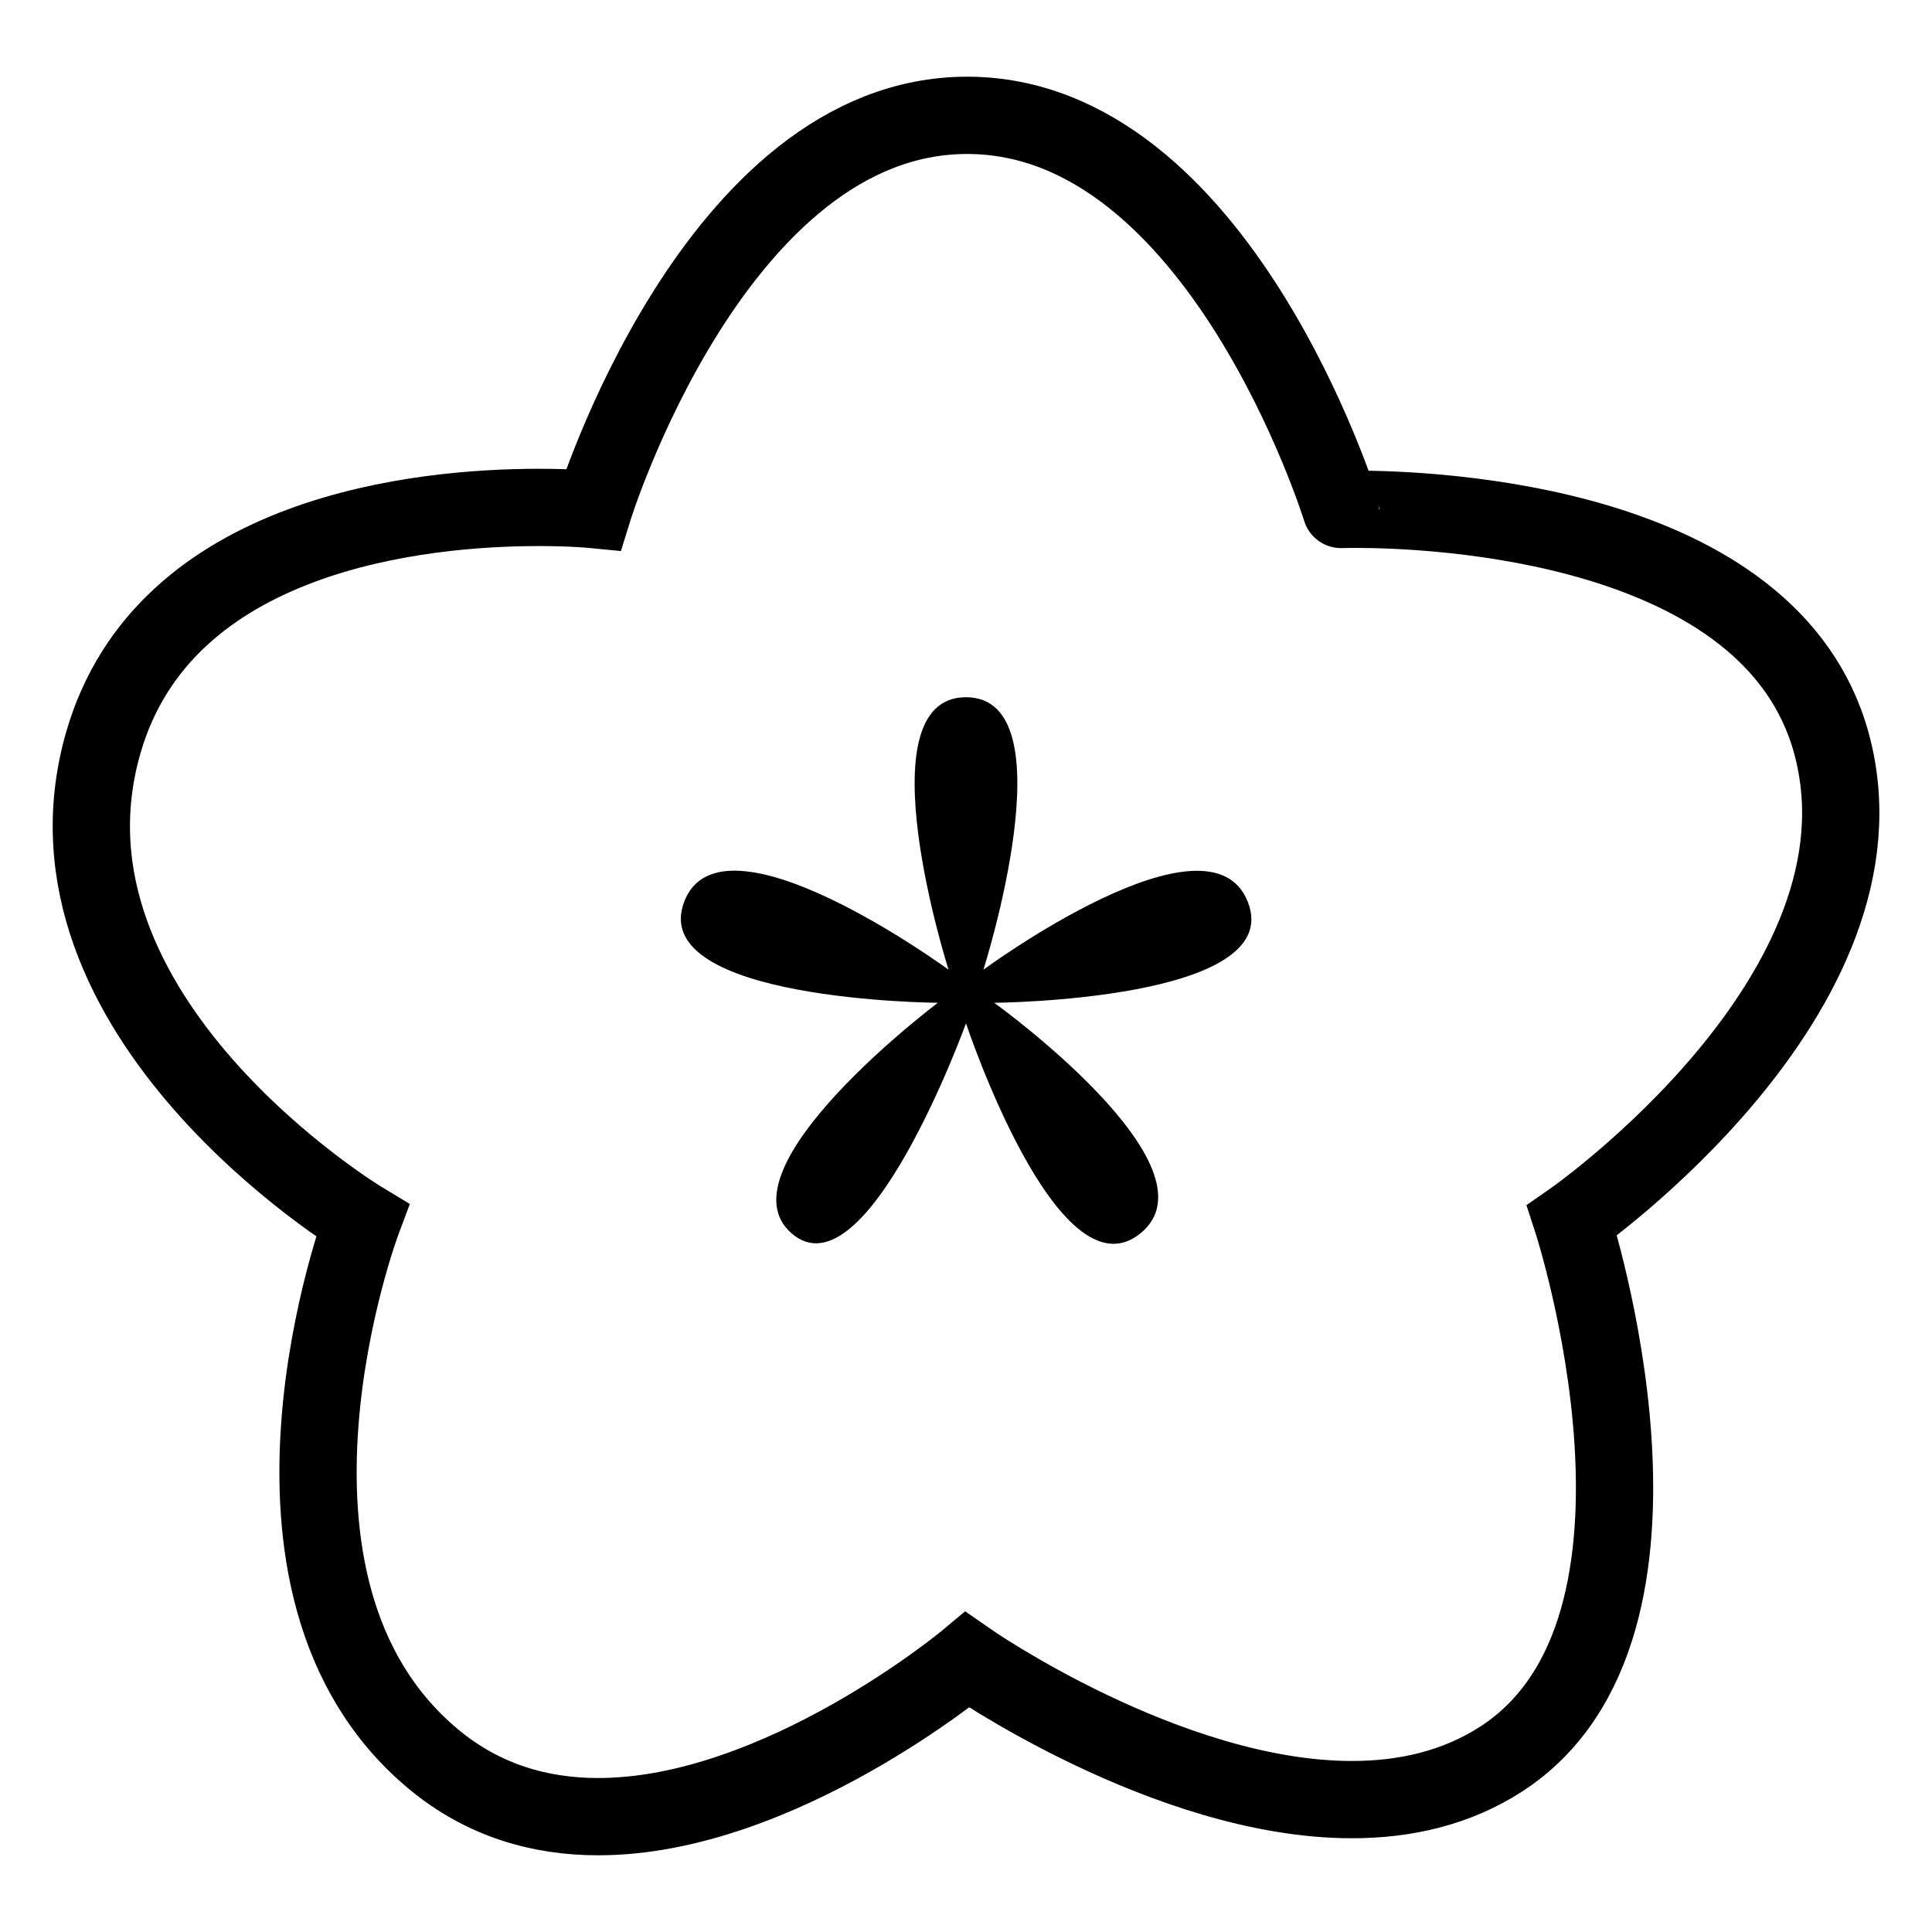 <?xml version="1.0" encoding="utf-8"?><!-- Generator: Adobe Illustrator 17.0.0, SVG Export Plug-In . SVG Version: 6.00 Build 0)  --><!DOCTYPE svg PUBLIC "-//W3C//DTD SVG 1.1//EN" "http://www.w3.org/Graphics/SVG/1.1/DTD/svg11.dtd"><svg xmlns="http://www.w3.org/2000/svg" xmlns:xlink="http://www.w3.org/1999/xlink" viewBox="0 0 50 50" width="25px" height="25px"><g><g><path fill="none" stroke="#000000" stroke-width="2" stroke-linecap="round" stroke-miterlimit="10" d="M25.031,2.985c-6.524,0-9.676,10.201-9.676,10.201s-0.546-0.054-1.415-0.054c-2.968,0-9.701,0.62-11.27,6.101C0.639,26.32,9.378,31.586,9.378,31.586s-3.549,9.447,1.835,13.936c1.299,1.083,2.775,1.493,4.268,1.493c4.694,0,9.551-4.057,9.551-4.057s5.18,3.616,9.957,3.616c1.365,0,2.695-0.295,3.865-1.052c5.263-3.414,1.831-13.936,1.831-13.936s8.477-5.899,6.711-12.354c-1.569-5.731-10.354-6.052-12.305-6.052c-0.245,0-0.384,0.005-0.384,0.005S31.559,2.985,25.031,2.985L25.031,2.985z"/></g></g><path d="M25,26.484c0,0-2.571,7.108-4.509,5.439c-1.939-1.669,3.78-5.971,3.78-5.971s-7.524-0.048-6.567-2.607c0.957-2.559,6.844,1.75,6.844,1.75S22.301,18.044,25,18.044s0.451,7.051,0.451,7.051s5.847-4.302,6.844-1.75c0.999,2.552-6.565,2.607-6.565,2.607s5.912,4.25,3.78,5.971C27.374,33.642,25,26.484,25,26.484z"/></svg>